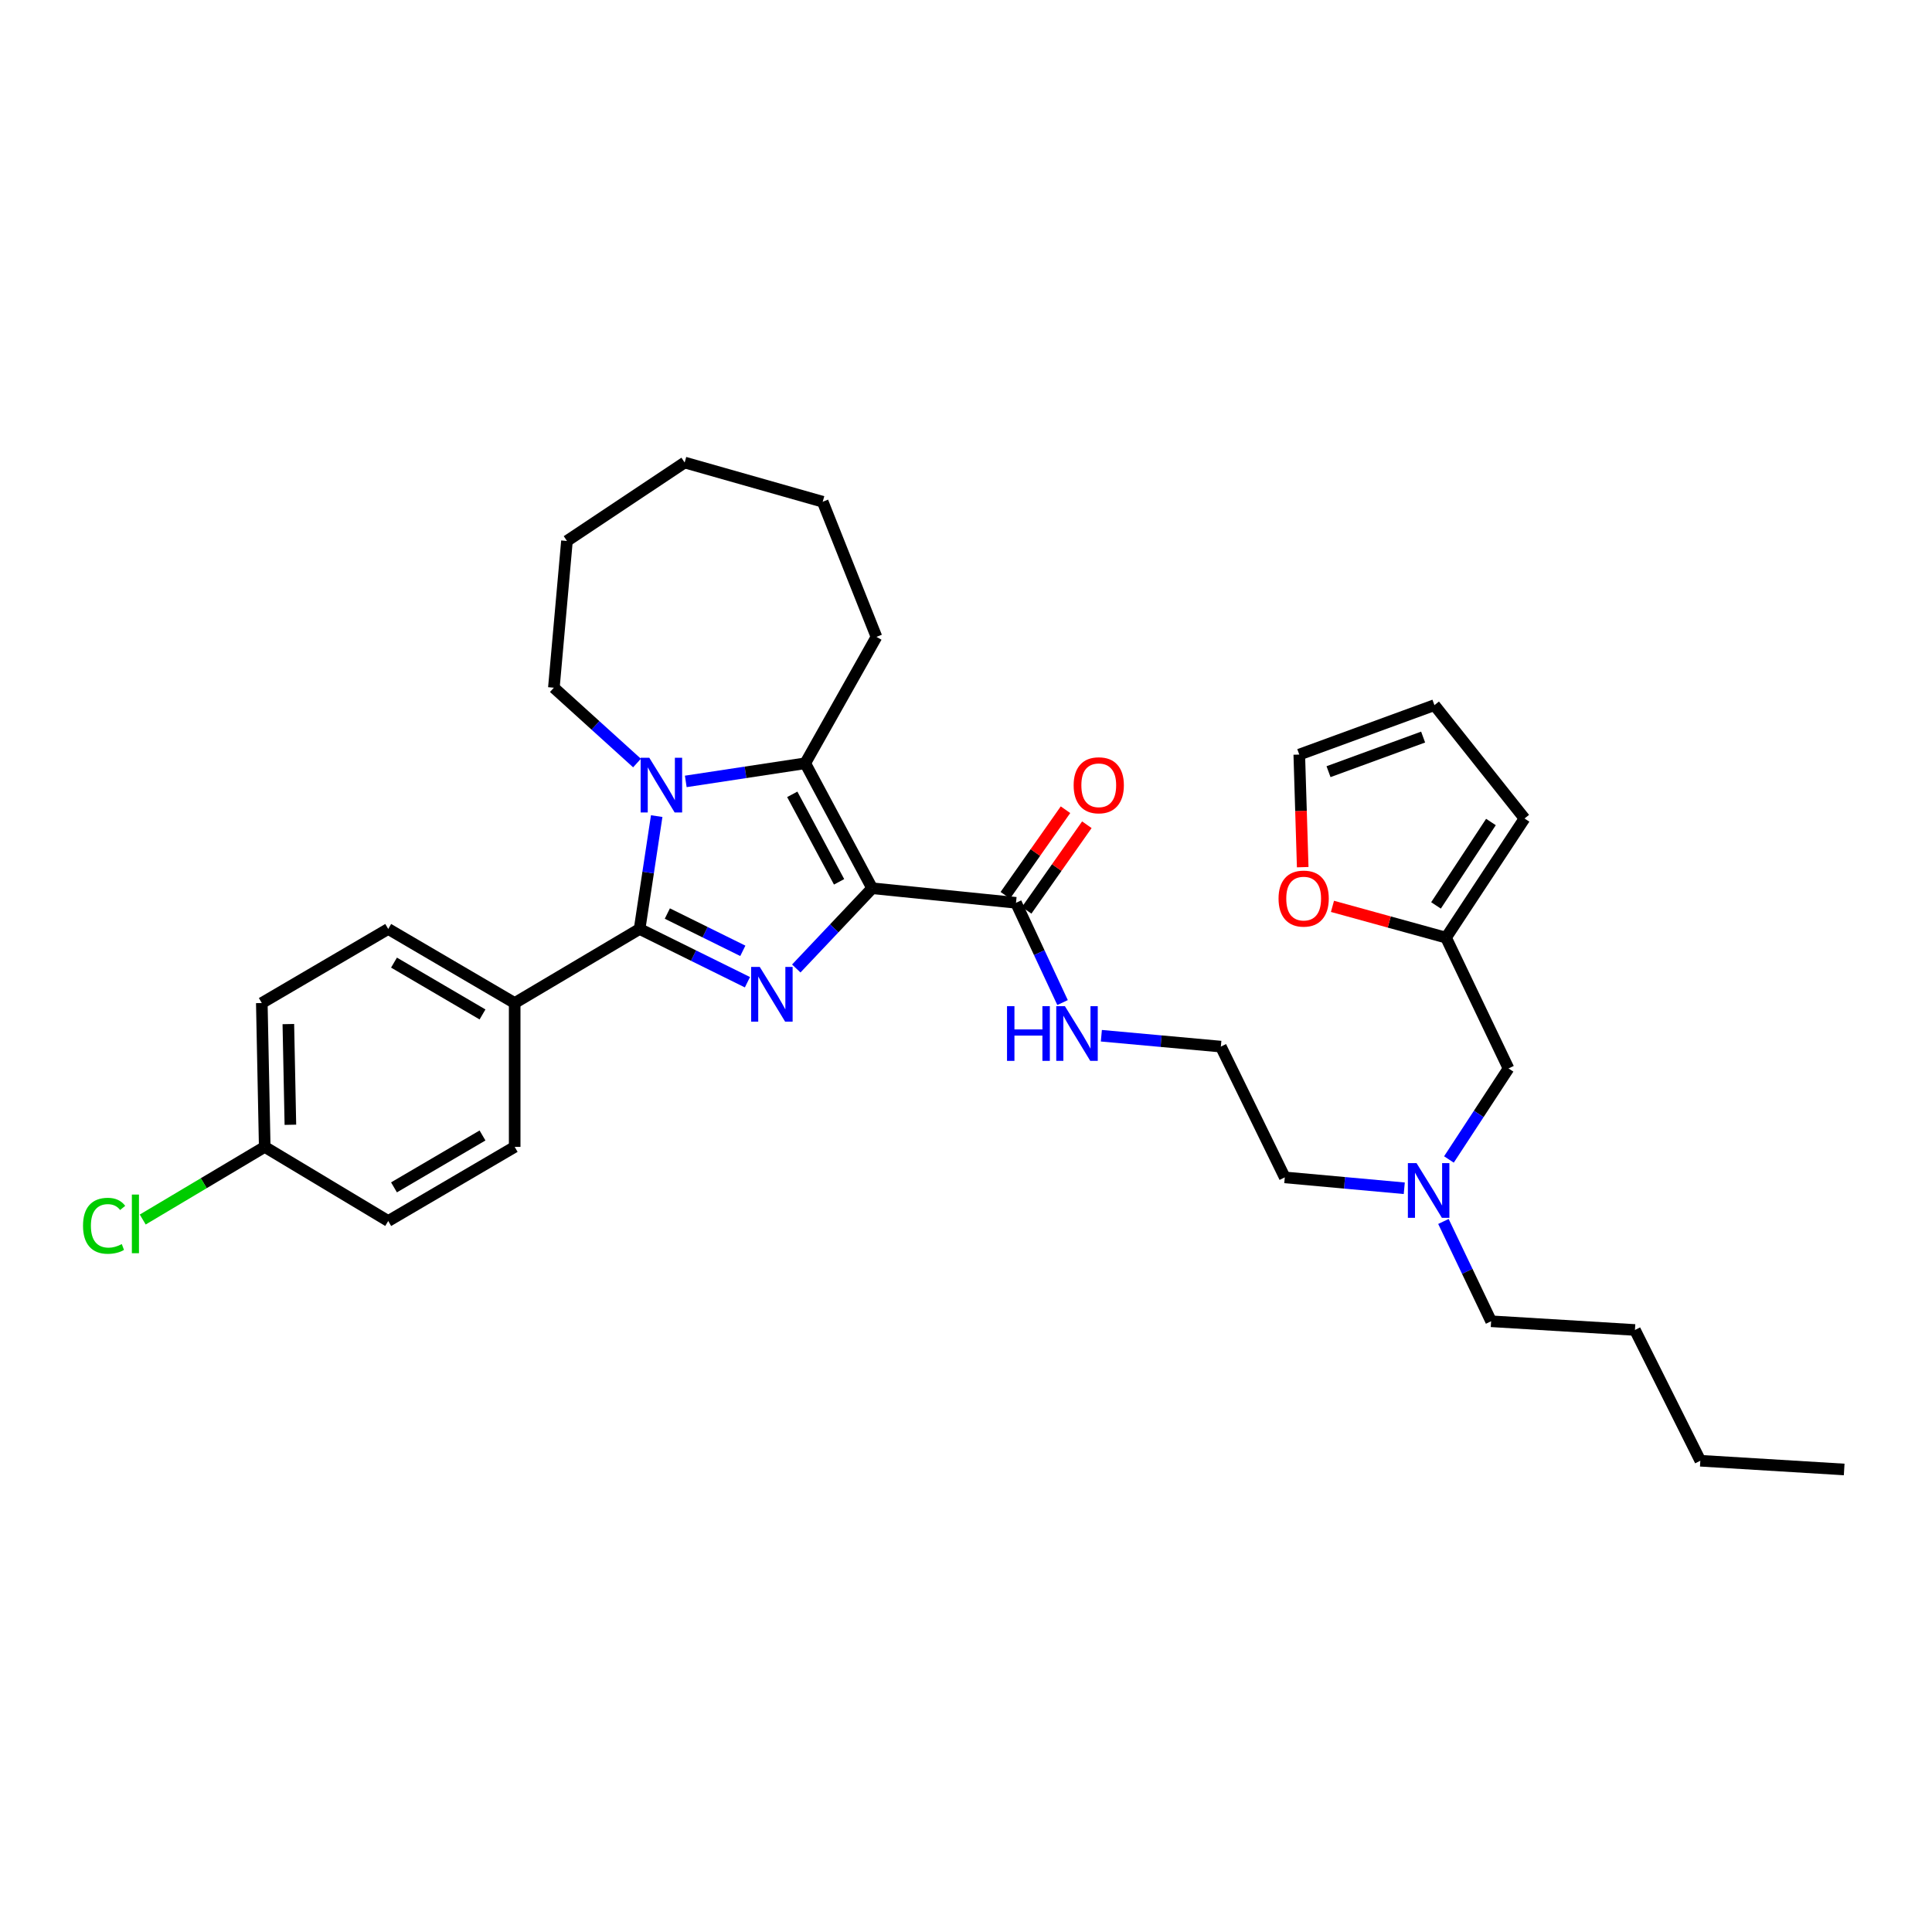 <?xml version='1.0' encoding='iso-8859-1'?>
<svg version='1.1' baseProfile='full'
              xmlns='http://www.w3.org/2000/svg'
                      xmlns:rdkit='http://www.rdkit.org/xml'
                      xmlns:xlink='http://www.w3.org/1999/xlink'
                  xml:space='preserve'
width='1000px' height='1000px' viewBox='0 0 1000 1000'>
<!-- END OF HEADER -->
<rect style='opacity:1.0;fill:#FFFFFF;stroke:none' width='1000' height='1000' x='0' y='0'> </rect>
<path class='bond-0' d='M 451.418,459.76 L 431.783,480.526' style='fill:none;fill-rule:evenodd;stroke:#000000;stroke-width:6px;stroke-linecap:butt;stroke-linejoin:miter;stroke-opacity:1' />
<path class='bond-0' d='M 431.783,480.526 L 412.147,501.292' style='fill:none;fill-rule:evenodd;stroke:#0000FF;stroke-width:6px;stroke-linecap:butt;stroke-linejoin:miter;stroke-opacity:1' />
<path class='bond-3' d='M 451.418,459.76 L 416.794,395.068' style='fill:none;fill-rule:evenodd;stroke:#000000;stroke-width:6px;stroke-linecap:butt;stroke-linejoin:miter;stroke-opacity:1' />
<path class='bond-3' d='M 434.31,456.433 L 410.073,411.149' style='fill:none;fill-rule:evenodd;stroke:#000000;stroke-width:6px;stroke-linecap:butt;stroke-linejoin:miter;stroke-opacity:1' />
<path class='bond-4' d='M 451.418,459.76 L 525.877,467.29' style='fill:none;fill-rule:evenodd;stroke:#000000;stroke-width:6px;stroke-linecap:butt;stroke-linejoin:miter;stroke-opacity:1' />
<path class='bond-1' d='M 386.87,508.4 L 358.964,494.617' style='fill:none;fill-rule:evenodd;stroke:#0000FF;stroke-width:6px;stroke-linecap:butt;stroke-linejoin:miter;stroke-opacity:1' />
<path class='bond-1' d='M 358.964,494.617 L 331.058,480.833' style='fill:none;fill-rule:evenodd;stroke:#000000;stroke-width:6px;stroke-linecap:butt;stroke-linejoin:miter;stroke-opacity:1' />
<path class='bond-1' d='M 384.483,492.149 L 364.948,482.5' style='fill:none;fill-rule:evenodd;stroke:#0000FF;stroke-width:6px;stroke-linecap:butt;stroke-linejoin:miter;stroke-opacity:1' />
<path class='bond-1' d='M 364.948,482.5 L 345.414,472.852' style='fill:none;fill-rule:evenodd;stroke:#000000;stroke-width:6px;stroke-linecap:butt;stroke-linejoin:miter;stroke-opacity:1' />
<path class='bond-5' d='M 331.058,480.833 L 266.397,519.167' style='fill:none;fill-rule:evenodd;stroke:#000000;stroke-width:6px;stroke-linecap:butt;stroke-linejoin:miter;stroke-opacity:1' />
<path class='bond-32' d='M 331.058,480.833 L 335.482,451.625' style='fill:none;fill-rule:evenodd;stroke:#000000;stroke-width:6px;stroke-linecap:butt;stroke-linejoin:miter;stroke-opacity:1' />
<path class='bond-32' d='M 335.482,451.625 L 339.905,422.417' style='fill:none;fill-rule:evenodd;stroke:#0000FF;stroke-width:6px;stroke-linecap:butt;stroke-linejoin:miter;stroke-opacity:1' />
<path class='bond-2' d='M 354.957,404.458 L 385.875,399.763' style='fill:none;fill-rule:evenodd;stroke:#0000FF;stroke-width:6px;stroke-linecap:butt;stroke-linejoin:miter;stroke-opacity:1' />
<path class='bond-2' d='M 385.875,399.763 L 416.794,395.068' style='fill:none;fill-rule:evenodd;stroke:#000000;stroke-width:6px;stroke-linecap:butt;stroke-linejoin:miter;stroke-opacity:1' />
<path class='bond-16' d='M 329.717,394.943 L 308.199,375.449' style='fill:none;fill-rule:evenodd;stroke:#0000FF;stroke-width:6px;stroke-linecap:butt;stroke-linejoin:miter;stroke-opacity:1' />
<path class='bond-16' d='M 308.199,375.449 L 286.682,355.954' style='fill:none;fill-rule:evenodd;stroke:#000000;stroke-width:6px;stroke-linecap:butt;stroke-linejoin:miter;stroke-opacity:1' />
<path class='bond-18' d='M 416.794,395.068 L 453.655,329.648' style='fill:none;fill-rule:evenodd;stroke:#000000;stroke-width:6px;stroke-linecap:butt;stroke-linejoin:miter;stroke-opacity:1' />
<path class='bond-8' d='M 531.404,471.177 L 546.978,449.03' style='fill:none;fill-rule:evenodd;stroke:#000000;stroke-width:6px;stroke-linecap:butt;stroke-linejoin:miter;stroke-opacity:1' />
<path class='bond-8' d='M 546.978,449.03 L 562.553,426.883' style='fill:none;fill-rule:evenodd;stroke:#FF0000;stroke-width:6px;stroke-linecap:butt;stroke-linejoin:miter;stroke-opacity:1' />
<path class='bond-8' d='M 520.35,463.403 L 535.924,441.256' style='fill:none;fill-rule:evenodd;stroke:#000000;stroke-width:6px;stroke-linecap:butt;stroke-linejoin:miter;stroke-opacity:1' />
<path class='bond-8' d='M 535.924,441.256 L 551.499,419.11' style='fill:none;fill-rule:evenodd;stroke:#FF0000;stroke-width:6px;stroke-linecap:butt;stroke-linejoin:miter;stroke-opacity:1' />
<path class='bond-12' d='M 525.877,467.29 L 537.925,493.105' style='fill:none;fill-rule:evenodd;stroke:#000000;stroke-width:6px;stroke-linecap:butt;stroke-linejoin:miter;stroke-opacity:1' />
<path class='bond-12' d='M 537.925,493.105 L 549.974,518.921' style='fill:none;fill-rule:evenodd;stroke:#0000FF;stroke-width:6px;stroke-linecap:butt;stroke-linejoin:miter;stroke-opacity:1' />
<path class='bond-13' d='M 266.397,519.167 L 200.946,480.833' style='fill:none;fill-rule:evenodd;stroke:#000000;stroke-width:6px;stroke-linecap:butt;stroke-linejoin:miter;stroke-opacity:1' />
<path class='bond-13' d='M 249.75,525.077 L 203.935,498.244' style='fill:none;fill-rule:evenodd;stroke:#000000;stroke-width:6px;stroke-linecap:butt;stroke-linejoin:miter;stroke-opacity:1' />
<path class='bond-14' d='M 266.397,519.167 L 266.397,593.626' style='fill:none;fill-rule:evenodd;stroke:#000000;stroke-width:6px;stroke-linecap:butt;stroke-linejoin:miter;stroke-opacity:1' />
<path class='bond-6' d='M 748.466,485.323 L 780.808,553.025' style='fill:none;fill-rule:evenodd;stroke:#000000;stroke-width:6px;stroke-linecap:butt;stroke-linejoin:miter;stroke-opacity:1' />
<path class='bond-7' d='M 748.466,485.323 L 719.075,477.227' style='fill:none;fill-rule:evenodd;stroke:#000000;stroke-width:6px;stroke-linecap:butt;stroke-linejoin:miter;stroke-opacity:1' />
<path class='bond-7' d='M 719.075,477.227 L 689.683,469.13' style='fill:none;fill-rule:evenodd;stroke:#FF0000;stroke-width:6px;stroke-linecap:butt;stroke-linejoin:miter;stroke-opacity:1' />
<path class='bond-9' d='M 748.466,485.323 L 789.089,423.649' style='fill:none;fill-rule:evenodd;stroke:#000000;stroke-width:6px;stroke-linecap:butt;stroke-linejoin:miter;stroke-opacity:1' />
<path class='bond-9' d='M 743.274,468.639 L 771.71,425.467' style='fill:none;fill-rule:evenodd;stroke:#000000;stroke-width:6px;stroke-linecap:butt;stroke-linejoin:miter;stroke-opacity:1' />
<path class='bond-10' d='M 674.28,448.84 L 673.392,419.702' style='fill:none;fill-rule:evenodd;stroke:#FF0000;stroke-width:6px;stroke-linecap:butt;stroke-linejoin:miter;stroke-opacity:1' />
<path class='bond-10' d='M 673.392,419.702 L 672.505,390.564' style='fill:none;fill-rule:evenodd;stroke:#000000;stroke-width:6px;stroke-linecap:butt;stroke-linejoin:miter;stroke-opacity:1' />
<path class='bond-11' d='M 789.089,423.649 L 742.46,364.978' style='fill:none;fill-rule:evenodd;stroke:#000000;stroke-width:6px;stroke-linecap:butt;stroke-linejoin:miter;stroke-opacity:1' />
<path class='bond-35' d='M 672.505,390.564 L 742.46,364.978' style='fill:none;fill-rule:evenodd;stroke:#000000;stroke-width:6px;stroke-linecap:butt;stroke-linejoin:miter;stroke-opacity:1' />
<path class='bond-35' d='M 687.64,399.417 L 736.608,381.507' style='fill:none;fill-rule:evenodd;stroke:#000000;stroke-width:6px;stroke-linecap:butt;stroke-linejoin:miter;stroke-opacity:1' />
<path class='bond-23' d='M 570.062,536.094 L 600.987,538.906' style='fill:none;fill-rule:evenodd;stroke:#0000FF;stroke-width:6px;stroke-linecap:butt;stroke-linejoin:miter;stroke-opacity:1' />
<path class='bond-23' d='M 600.987,538.906 L 631.912,541.719' style='fill:none;fill-rule:evenodd;stroke:#000000;stroke-width:6px;stroke-linecap:butt;stroke-linejoin:miter;stroke-opacity:1' />
<path class='bond-20' d='M 200.946,480.833 L 135.511,519.167' style='fill:none;fill-rule:evenodd;stroke:#000000;stroke-width:6px;stroke-linecap:butt;stroke-linejoin:miter;stroke-opacity:1' />
<path class='bond-21' d='M 266.397,593.626 L 200.946,631.989' style='fill:none;fill-rule:evenodd;stroke:#000000;stroke-width:6px;stroke-linecap:butt;stroke-linejoin:miter;stroke-opacity:1' />
<path class='bond-21' d='M 249.746,587.722 L 203.931,614.576' style='fill:none;fill-rule:evenodd;stroke:#000000;stroke-width:6px;stroke-linecap:butt;stroke-linejoin:miter;stroke-opacity:1' />
<path class='bond-15' d='M 780.808,553.025 L 765.385,576.582' style='fill:none;fill-rule:evenodd;stroke:#000000;stroke-width:6px;stroke-linecap:butt;stroke-linejoin:miter;stroke-opacity:1' />
<path class='bond-15' d='M 765.385,576.582 L 749.963,600.138' style='fill:none;fill-rule:evenodd;stroke:#0000FF;stroke-width:6px;stroke-linecap:butt;stroke-linejoin:miter;stroke-opacity:1' />
<path class='bond-26' d='M 286.682,355.954 L 293.453,280.001' style='fill:none;fill-rule:evenodd;stroke:#000000;stroke-width:6px;stroke-linecap:butt;stroke-linejoin:miter;stroke-opacity:1' />
<path class='bond-17' d='M 726.848,615.039 L 695.923,612.226' style='fill:none;fill-rule:evenodd;stroke:#0000FF;stroke-width:6px;stroke-linecap:butt;stroke-linejoin:miter;stroke-opacity:1' />
<path class='bond-17' d='M 695.923,612.226 L 664.998,609.414' style='fill:none;fill-rule:evenodd;stroke:#000000;stroke-width:6px;stroke-linecap:butt;stroke-linejoin:miter;stroke-opacity:1' />
<path class='bond-25' d='M 747.117,632.221 L 759.458,658.054' style='fill:none;fill-rule:evenodd;stroke:#0000FF;stroke-width:6px;stroke-linecap:butt;stroke-linejoin:miter;stroke-opacity:1' />
<path class='bond-25' d='M 759.458,658.054 L 771.799,683.888' style='fill:none;fill-rule:evenodd;stroke:#000000;stroke-width:6px;stroke-linecap:butt;stroke-linejoin:miter;stroke-opacity:1' />
<path class='bond-28' d='M 453.655,329.648 L 425.832,259.701' style='fill:none;fill-rule:evenodd;stroke:#000000;stroke-width:6px;stroke-linecap:butt;stroke-linejoin:miter;stroke-opacity:1' />
<path class='bond-19' d='M 137.02,593.626 L 200.946,631.989' style='fill:none;fill-rule:evenodd;stroke:#000000;stroke-width:6px;stroke-linecap:butt;stroke-linejoin:miter;stroke-opacity:1' />
<path class='bond-22' d='M 137.02,593.626 L 105.45,612.426' style='fill:none;fill-rule:evenodd;stroke:#000000;stroke-width:6px;stroke-linecap:butt;stroke-linejoin:miter;stroke-opacity:1' />
<path class='bond-22' d='M 105.45,612.426 L 73.879,631.227' style='fill:none;fill-rule:evenodd;stroke:#00CC00;stroke-width:6px;stroke-linecap:butt;stroke-linejoin:miter;stroke-opacity:1' />
<path class='bond-34' d='M 137.02,593.626 L 135.511,519.167' style='fill:none;fill-rule:evenodd;stroke:#000000;stroke-width:6px;stroke-linecap:butt;stroke-linejoin:miter;stroke-opacity:1' />
<path class='bond-34' d='M 150.305,582.183 L 149.248,530.062' style='fill:none;fill-rule:evenodd;stroke:#000000;stroke-width:6px;stroke-linecap:butt;stroke-linejoin:miter;stroke-opacity:1' />
<path class='bond-24' d='M 631.912,541.719 L 664.998,609.414' style='fill:none;fill-rule:evenodd;stroke:#000000;stroke-width:6px;stroke-linecap:butt;stroke-linejoin:miter;stroke-opacity:1' />
<path class='bond-27' d='M 771.799,683.888 L 846.243,688.392' style='fill:none;fill-rule:evenodd;stroke:#000000;stroke-width:6px;stroke-linecap:butt;stroke-linejoin:miter;stroke-opacity:1' />
<path class='bond-33' d='M 293.453,280.001 L 354.376,239.401' style='fill:none;fill-rule:evenodd;stroke:#000000;stroke-width:6px;stroke-linecap:butt;stroke-linejoin:miter;stroke-opacity:1' />
<path class='bond-29' d='M 846.243,688.392 L 880.086,756.08' style='fill:none;fill-rule:evenodd;stroke:#000000;stroke-width:6px;stroke-linecap:butt;stroke-linejoin:miter;stroke-opacity:1' />
<path class='bond-31' d='M 425.832,259.701 L 354.376,239.401' style='fill:none;fill-rule:evenodd;stroke:#000000;stroke-width:6px;stroke-linecap:butt;stroke-linejoin:miter;stroke-opacity:1' />
<path class='bond-30' d='M 880.086,756.08 L 954.545,760.599' style='fill:none;fill-rule:evenodd;stroke:#000000;stroke-width:6px;stroke-linecap:butt;stroke-linejoin:miter;stroke-opacity:1' />
<path  class='atom-1' d='M 393.259 500.487
L 402.539 515.487
Q 403.459 516.967, 404.939 519.647
Q 406.419 522.327, 406.499 522.487
L 406.499 500.487
L 410.259 500.487
L 410.259 528.807
L 406.379 528.807
L 396.419 512.407
Q 395.259 510.487, 394.019 508.287
Q 392.819 506.087, 392.459 505.407
L 392.459 528.807
L 388.779 528.807
L 388.779 500.487
L 393.259 500.487
' fill='#0000FF'/>
<path  class='atom-3' d='M 336.075 392.214
L 345.355 407.214
Q 346.275 408.694, 347.755 411.374
Q 349.235 414.054, 349.315 414.214
L 349.315 392.214
L 353.075 392.214
L 353.075 420.534
L 349.195 420.534
L 339.235 404.134
Q 338.075 402.214, 336.835 400.014
Q 335.635 397.814, 335.275 397.134
L 335.275 420.534
L 331.595 420.534
L 331.595 392.214
L 336.075 392.214
' fill='#0000FF'/>
<path  class='atom-8' d='M 661.772 465.103
Q 661.772 458.303, 665.132 454.503
Q 668.492 450.703, 674.772 450.703
Q 681.052 450.703, 684.412 454.503
Q 687.772 458.303, 687.772 465.103
Q 687.772 471.983, 684.372 475.903
Q 680.972 479.783, 674.772 479.783
Q 668.532 479.783, 665.132 475.903
Q 661.772 472.023, 661.772 465.103
M 674.772 476.583
Q 679.092 476.583, 681.412 473.703
Q 683.772 470.783, 683.772 465.103
Q 683.772 459.543, 681.412 456.743
Q 679.092 453.903, 674.772 453.903
Q 670.452 453.903, 668.092 456.703
Q 665.772 459.503, 665.772 465.103
Q 665.772 470.823, 668.092 473.703
Q 670.452 476.583, 674.772 476.583
' fill='#FF0000'/>
<path  class='atom-9' d='M 555.715 406.454
Q 555.715 399.654, 559.075 395.854
Q 562.435 392.054, 568.715 392.054
Q 574.995 392.054, 578.355 395.854
Q 581.715 399.654, 581.715 406.454
Q 581.715 413.334, 578.315 417.254
Q 574.915 421.134, 568.715 421.134
Q 562.475 421.134, 559.075 417.254
Q 555.715 413.374, 555.715 406.454
M 568.715 417.934
Q 573.035 417.934, 575.355 415.054
Q 577.715 412.134, 577.715 406.454
Q 577.715 400.894, 575.355 398.094
Q 573.035 395.254, 568.715 395.254
Q 564.395 395.254, 562.035 398.054
Q 559.715 400.854, 559.715 406.454
Q 559.715 412.174, 562.035 415.054
Q 564.395 417.934, 568.715 417.934
' fill='#FF0000'/>
<path  class='atom-13' d='M 521.233 520.787
L 525.073 520.787
L 525.073 532.827
L 539.553 532.827
L 539.553 520.787
L 543.393 520.787
L 543.393 549.107
L 539.553 549.107
L 539.553 536.027
L 525.073 536.027
L 525.073 549.107
L 521.233 549.107
L 521.233 520.787
' fill='#0000FF'/>
<path  class='atom-13' d='M 551.193 520.787
L 560.473 535.787
Q 561.393 537.267, 562.873 539.947
Q 564.353 542.627, 564.433 542.787
L 564.433 520.787
L 568.193 520.787
L 568.193 549.107
L 564.313 549.107
L 554.353 532.707
Q 553.193 530.787, 551.953 528.587
Q 550.753 526.387, 550.393 525.707
L 550.393 549.107
L 546.713 549.107
L 546.713 520.787
L 551.193 520.787
' fill='#0000FF'/>
<path  class='atom-18' d='M 733.197 602.025
L 742.477 617.025
Q 743.397 618.505, 744.877 621.185
Q 746.357 623.865, 746.437 624.025
L 746.437 602.025
L 750.197 602.025
L 750.197 630.345
L 746.317 630.345
L 736.357 613.945
Q 735.197 612.025, 733.957 609.825
Q 732.757 607.625, 732.397 606.945
L 732.397 630.345
L 728.717 630.345
L 728.717 602.025
L 733.197 602.025
' fill='#0000FF'/>
<path  class='atom-23' d='M 42.971 634.463
Q 42.971 627.423, 46.251 623.743
Q 49.571 620.023, 55.851 620.023
Q 61.691 620.023, 64.811 624.143
L 62.171 626.303
Q 59.891 623.303, 55.851 623.303
Q 51.571 623.303, 49.291 626.183
Q 47.051 629.023, 47.051 634.463
Q 47.051 640.063, 49.371 642.943
Q 51.731 645.823, 56.291 645.823
Q 59.411 645.823, 63.051 643.943
L 64.171 646.943
Q 62.691 647.903, 60.451 648.463
Q 58.211 649.023, 55.731 649.023
Q 49.571 649.023, 46.251 645.263
Q 42.971 641.503, 42.971 634.463
' fill='#00CC00'/>
<path  class='atom-23' d='M 68.251 618.303
L 71.931 618.303
L 71.931 648.663
L 68.251 648.663
L 68.251 618.303
' fill='#00CC00'/>
</svg>
